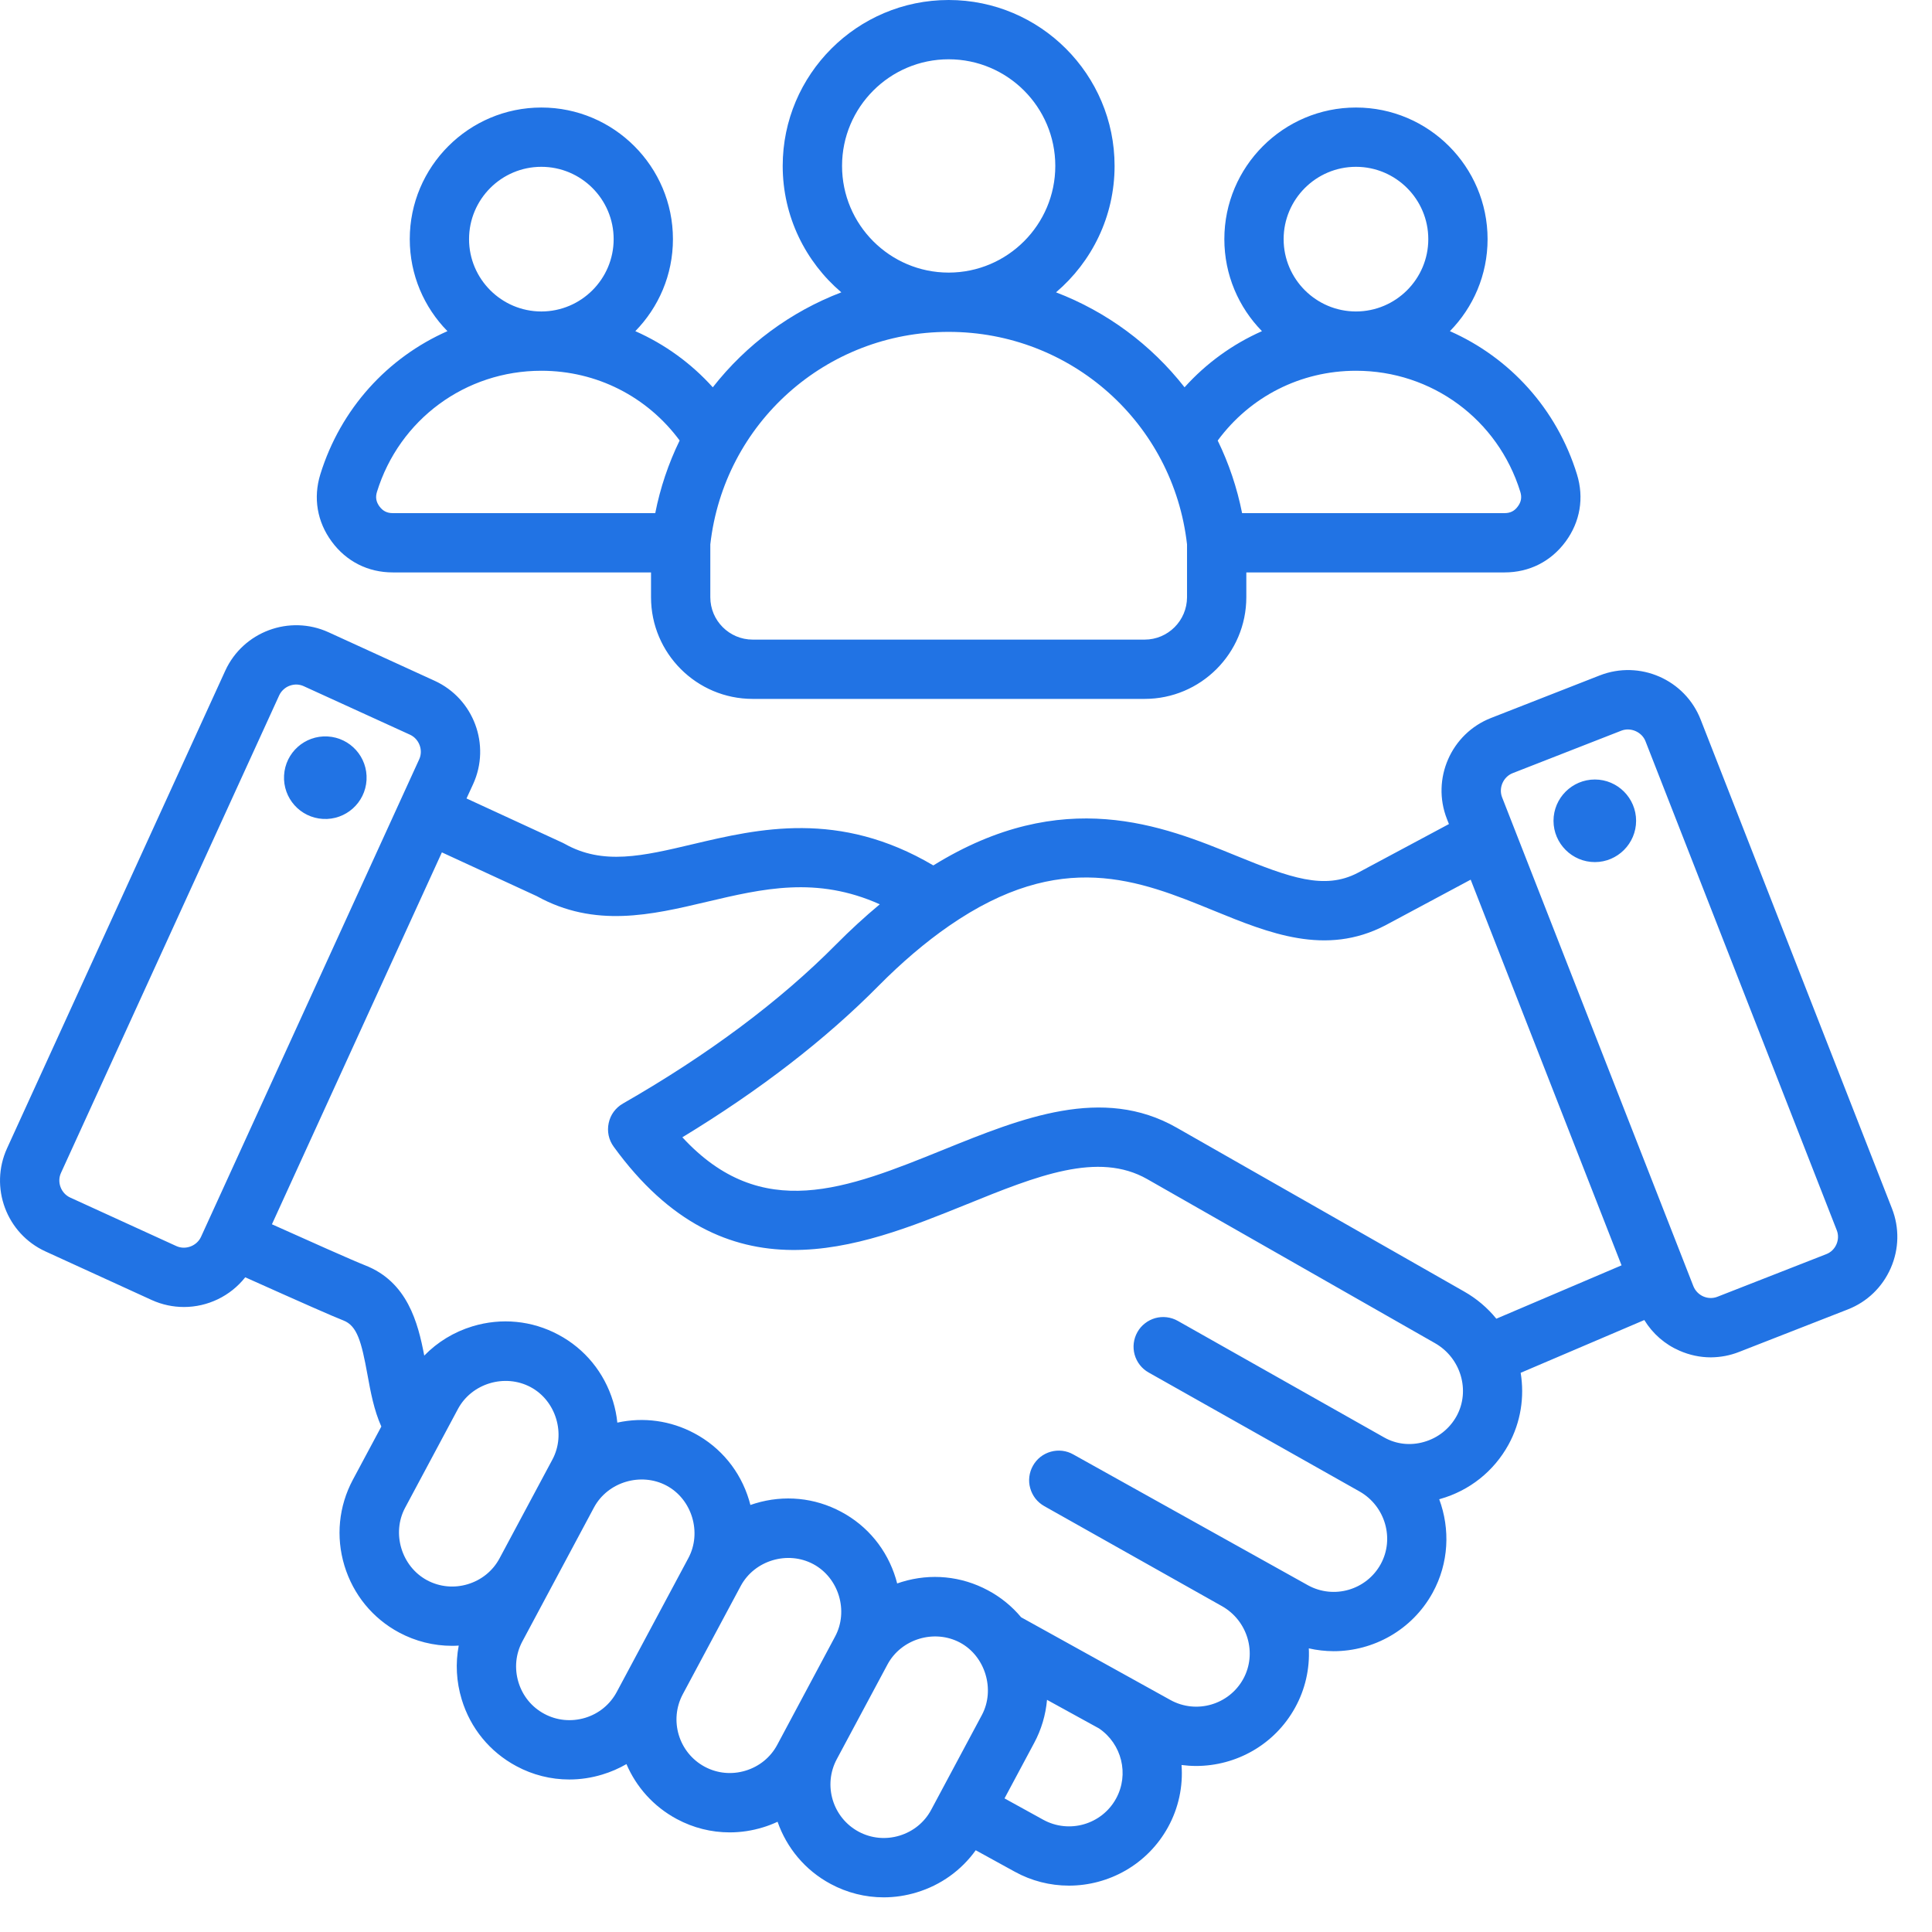 <svg width="32" height="32" viewBox="0 0 32 32" fill="none" xmlns="http://www.w3.org/2000/svg">
<path d="M8.553 29.253C8.553 29.253 8.553 29.253 8.553 29.253ZM31.317 21.003C31.178 21.32 30.926 21.563 30.606 21.688L28.805 22.392C28.656 22.451 28.497 22.481 28.336 22.482C28.16 22.482 27.985 22.445 27.818 22.372C27.576 22.267 27.373 22.09 27.235 21.864L25.187 22.738C25.252 23.135 25.191 23.554 24.985 23.929C24.742 24.37 24.34 24.69 23.853 24.828C23.848 24.829 23.843 24.83 23.838 24.832C24.021 25.325 23.999 25.889 23.729 26.381C23.389 26.999 22.748 27.349 22.088 27.349C21.95 27.348 21.813 27.333 21.678 27.302C21.695 27.643 21.617 27.983 21.452 28.282C21.112 28.9 20.472 29.25 19.811 29.25C19.731 29.25 19.65 29.244 19.57 29.234C19.597 29.592 19.519 29.95 19.346 30.264C19.006 30.882 18.365 31.232 17.705 31.232C17.391 31.232 17.082 31.153 16.807 31.001L16.161 30.646C15.923 30.978 15.583 31.223 15.183 31.344C15.006 31.398 14.822 31.426 14.636 31.426C14.331 31.426 14.03 31.35 13.76 31.205C13.331 30.976 13.028 30.601 12.879 30.174C12.799 30.211 12.717 30.243 12.633 30.268C12.456 30.322 12.272 30.35 12.086 30.35C11.783 30.35 11.484 30.276 11.21 30.129C10.822 29.921 10.537 29.595 10.376 29.219C10.249 29.292 10.115 29.35 9.976 29.392C9.799 29.446 9.614 29.474 9.429 29.474C9.123 29.474 8.822 29.398 8.553 29.253C8.114 29.018 7.792 28.626 7.647 28.147C7.558 27.853 7.542 27.549 7.598 27.256C7.561 27.259 7.524 27.26 7.487 27.26C7.181 27.26 6.88 27.184 6.611 27.04C6.172 26.805 5.851 26.412 5.705 25.933C5.56 25.454 5.61 24.949 5.844 24.51L6.316 23.628C6.194 23.356 6.139 23.058 6.086 22.767C5.987 22.224 5.916 21.959 5.688 21.871C5.52 21.806 5.012 21.582 4.062 21.156C3.815 21.469 3.438 21.648 3.047 21.648C2.868 21.648 2.686 21.611 2.512 21.532L0.754 20.728C0.107 20.433 -0.179 19.666 0.117 19.019L3.731 11.109C4.027 10.463 4.794 10.177 5.441 10.472L7.199 11.276C7.846 11.572 8.132 12.339 7.837 12.986L7.727 13.225L9.319 13.959C9.331 13.965 9.343 13.971 9.354 13.977C9.988 14.334 10.645 14.179 11.477 13.982C12.561 13.726 13.896 13.411 15.459 14.334C17.608 13.004 19.259 13.677 20.478 14.175C21.365 14.537 21.936 14.745 22.487 14.458L23.999 13.649L23.965 13.563C23.706 12.901 24.034 12.151 24.696 11.892L26.497 11.187C27.16 10.928 27.909 11.256 28.168 11.918L28.168 11.918L31.337 20.017C31.462 20.337 31.455 20.687 31.317 21.003ZM3.329 20.487L6.943 12.577C7.013 12.426 6.943 12.239 6.791 12.169L5.032 11.366C4.996 11.349 4.956 11.34 4.916 11.338C4.875 11.337 4.835 11.344 4.797 11.358C4.759 11.372 4.725 11.393 4.695 11.421C4.665 11.448 4.641 11.481 4.624 11.518L1.01 19.427C0.94 19.579 1.01 19.765 1.162 19.835L2.921 20.639C3.072 20.708 3.259 20.638 3.329 20.487ZM7.749 26.239C7.976 26.17 8.162 26.019 8.273 25.813L9.15 24.174C9.376 23.751 9.21 23.199 8.787 22.974C8.364 22.749 7.814 22.91 7.585 23.337L6.71 24.973C6.483 25.397 6.651 25.947 7.074 26.174C7.282 26.285 7.522 26.308 7.749 26.239ZM10.216 28.023L11.402 25.806C11.628 25.384 11.462 24.831 11.039 24.606C10.62 24.383 10.069 24.541 9.839 24.967L8.652 27.187C8.541 27.394 8.518 27.634 8.587 27.862C8.656 28.09 8.808 28.276 9.016 28.387C9.223 28.498 9.463 28.521 9.691 28.453C9.919 28.384 10.105 28.231 10.216 28.023ZM12.874 28.899L13.832 27.106C14.059 26.683 13.893 26.132 13.469 25.906C13.044 25.68 12.495 25.845 12.268 26.27L11.309 28.062C11.079 28.494 11.242 29.032 11.673 29.263C11.881 29.374 12.12 29.397 12.348 29.328C12.576 29.259 12.763 29.107 12.874 28.899ZM15.424 29.975L16.263 28.406C16.487 27.987 16.32 27.43 15.9 27.206C15.475 26.98 14.926 27.145 14.699 27.57L13.859 29.139C13.629 29.57 13.792 30.108 14.223 30.339C14.431 30.45 14.671 30.473 14.899 30.404C15.126 30.335 15.313 30.183 15.424 29.975ZM18.203 28.628L17.355 28.162C17.35 28.159 17.346 28.156 17.342 28.154C17.32 28.404 17.248 28.648 17.129 28.869L16.638 29.787L17.28 30.141C17.709 30.376 18.249 30.22 18.485 29.791C18.707 29.387 18.579 28.883 18.203 28.628ZM23.768 22.247L19.002 19.53C18.187 19.066 17.173 19.476 16 19.952C14.23 20.668 12.027 21.56 10.164 18.992C10.124 18.937 10.095 18.873 10.081 18.806C10.067 18.738 10.067 18.669 10.082 18.601C10.096 18.534 10.124 18.47 10.165 18.414C10.206 18.359 10.258 18.312 10.318 18.278C11.732 17.468 12.921 16.58 13.851 15.64C14.081 15.408 14.321 15.187 14.572 14.978C13.524 14.508 12.635 14.718 11.702 14.938C10.793 15.153 9.852 15.375 8.891 14.843L7.319 14.118L4.504 20.278C5.065 20.53 5.853 20.882 6.043 20.956C6.748 21.229 6.923 21.907 7.027 22.453C7.245 22.229 7.517 22.062 7.826 21.968C8.305 21.823 8.81 21.872 9.249 22.107C9.687 22.34 10.008 22.733 10.154 23.211C10.189 23.326 10.213 23.444 10.225 23.563C10.659 23.468 11.107 23.529 11.501 23.74C11.939 23.973 12.261 24.365 12.406 24.844C12.415 24.872 12.422 24.899 12.429 24.927C12.456 24.918 12.482 24.909 12.509 24.901C12.988 24.756 13.493 24.805 13.932 25.04C14.37 25.273 14.691 25.665 14.837 26.144C14.845 26.172 14.853 26.199 14.86 26.227C14.886 26.218 14.912 26.209 14.939 26.201C15.418 26.055 15.923 26.105 16.362 26.34C16.573 26.452 16.76 26.604 16.913 26.787L19.387 28.158C19.815 28.394 20.356 28.237 20.592 27.809C20.825 27.384 20.667 26.843 20.238 26.602L17.296 24.946C17.24 24.914 17.19 24.872 17.15 24.821C17.111 24.77 17.081 24.712 17.064 24.65C17.046 24.588 17.041 24.523 17.049 24.459C17.057 24.395 17.077 24.333 17.109 24.277C17.14 24.221 17.183 24.171 17.233 24.131C17.284 24.092 17.342 24.062 17.404 24.045C17.466 24.027 17.531 24.023 17.595 24.03C17.66 24.038 17.721 24.058 17.777 24.09L21.664 26.257C22.092 26.493 22.633 26.336 22.869 25.907C23.1 25.486 22.945 24.949 22.523 24.706C22.496 24.692 19.025 22.733 19.025 22.733C18.911 22.669 18.828 22.562 18.793 22.437C18.758 22.311 18.775 22.177 18.839 22.064C18.87 22.008 18.913 21.958 18.964 21.919C19.014 21.879 19.073 21.85 19.135 21.832C19.197 21.815 19.262 21.81 19.326 21.818C19.39 21.826 19.452 21.846 19.508 21.878L22.925 23.808C23.124 23.921 23.359 23.948 23.585 23.883C23.817 23.817 24.009 23.665 24.125 23.456C24.357 23.034 24.197 22.491 23.768 22.247ZM26.858 20.958L24.359 14.57L22.945 15.327C21.958 15.841 21.017 15.456 20.106 15.084C18.863 14.576 17.578 14.051 15.72 15.335C15.331 15.604 14.937 15.939 14.549 16.331C13.669 17.221 12.578 18.062 11.302 18.837C12.616 20.262 14.023 19.692 15.631 19.041C16.923 18.518 18.26 17.977 19.488 18.677L24.255 21.394C24.457 21.509 24.637 21.661 24.784 21.842L26.858 20.958ZM30.422 20.375L27.254 12.276C27.194 12.123 27.008 12.042 26.855 12.102L25.054 12.806C24.899 12.867 24.819 13.05 24.879 13.205L28.048 21.304C28.063 21.341 28.085 21.375 28.113 21.404C28.141 21.433 28.175 21.457 28.212 21.473C28.249 21.489 28.288 21.498 28.329 21.499C28.369 21.5 28.409 21.493 28.447 21.478L30.248 20.773C30.324 20.744 30.384 20.686 30.417 20.61C30.45 20.534 30.452 20.45 30.422 20.375ZM26.416 12.911C26.039 12.911 25.731 13.218 25.731 13.595C25.731 13.971 26.039 14.279 26.416 14.279C26.792 14.279 27.099 13.971 27.099 13.595C27.099 13.218 26.792 12.911 26.416 12.911ZM5.426 12.198C5.049 12.177 4.726 12.465 4.705 12.843C4.684 13.22 4.972 13.543 5.35 13.564C5.727 13.585 6.05 13.296 6.071 12.919C6.092 12.541 5.803 12.219 5.426 12.198ZM5.495 8.971C5.252 8.642 5.185 8.246 5.306 7.855C5.643 6.768 6.421 5.922 7.411 5.485C7.025 5.092 6.787 4.554 6.787 3.961C6.787 2.759 7.765 1.781 8.967 1.781C10.168 1.781 11.146 2.759 11.146 3.961C11.146 4.554 10.908 5.091 10.523 5.485C11.011 5.701 11.449 6.018 11.806 6.415C12.36 5.707 13.096 5.163 13.935 4.842C13.342 4.337 12.964 3.586 12.964 2.748C12.964 1.233 14.197 0 15.713 0C17.228 0 18.461 1.233 18.461 2.748C18.461 3.586 18.084 4.337 17.491 4.842C18.33 5.163 19.066 5.707 19.62 6.415C19.977 6.018 20.414 5.701 20.902 5.485C20.517 5.092 20.279 4.554 20.279 3.961C20.279 2.759 21.257 1.781 22.459 1.781C23.661 1.781 24.639 2.759 24.639 3.961C24.639 4.554 24.401 5.092 24.015 5.485C25.004 5.922 25.783 6.768 26.119 7.855C26.24 8.246 26.173 8.642 25.931 8.971C25.688 9.3 25.33 9.481 24.921 9.481H20.643V9.892C20.643 10.821 19.887 11.576 18.959 11.576H12.467C11.538 11.576 10.783 10.821 10.783 9.892V9.481H6.505C6.096 9.481 5.737 9.3 5.495 8.971ZM22.459 5.159H22.459C23.12 5.158 23.657 4.621 23.657 3.961C23.657 3.3 23.12 2.763 22.459 2.763C21.799 2.763 21.261 3.3 21.261 3.961C21.261 4.621 21.798 5.158 22.459 5.159ZM20.169 7.297C20.355 7.678 20.49 8.082 20.573 8.499H24.921C25.015 8.499 25.085 8.464 25.14 8.388C25.196 8.313 25.209 8.236 25.181 8.146C24.81 6.947 23.716 6.141 22.46 6.141H22.459C21.542 6.141 20.705 6.569 20.169 7.297ZM15.711 4.515H15.714C16.687 4.514 17.479 3.722 17.479 2.748C17.479 1.774 16.687 0.982 15.713 0.982C14.739 0.982 13.947 1.774 13.947 2.748C13.947 3.722 14.738 4.514 15.711 4.515ZM11.765 9.017V9.892C11.765 10.279 12.08 10.594 12.467 10.594H18.959C19.346 10.594 19.66 10.279 19.661 9.892V9.017C19.433 7.008 17.741 5.497 15.714 5.497H15.713L15.711 5.497C13.685 5.497 11.992 7.008 11.765 9.017ZM8.966 5.159H8.967C9.627 5.158 10.164 4.621 10.164 3.961C10.164 3.3 9.627 2.763 8.966 2.763C8.306 2.763 7.769 3.3 7.769 3.961C7.769 4.621 8.306 5.158 8.966 5.159ZM6.285 8.388C6.341 8.464 6.411 8.499 6.504 8.499H10.853C10.935 8.082 11.071 7.678 11.257 7.296C10.72 6.569 9.883 6.141 8.967 6.141H8.966C7.709 6.141 6.615 6.947 6.244 8.146C6.216 8.235 6.229 8.312 6.285 8.388Z" fill="#2173E4"/>
</svg>
